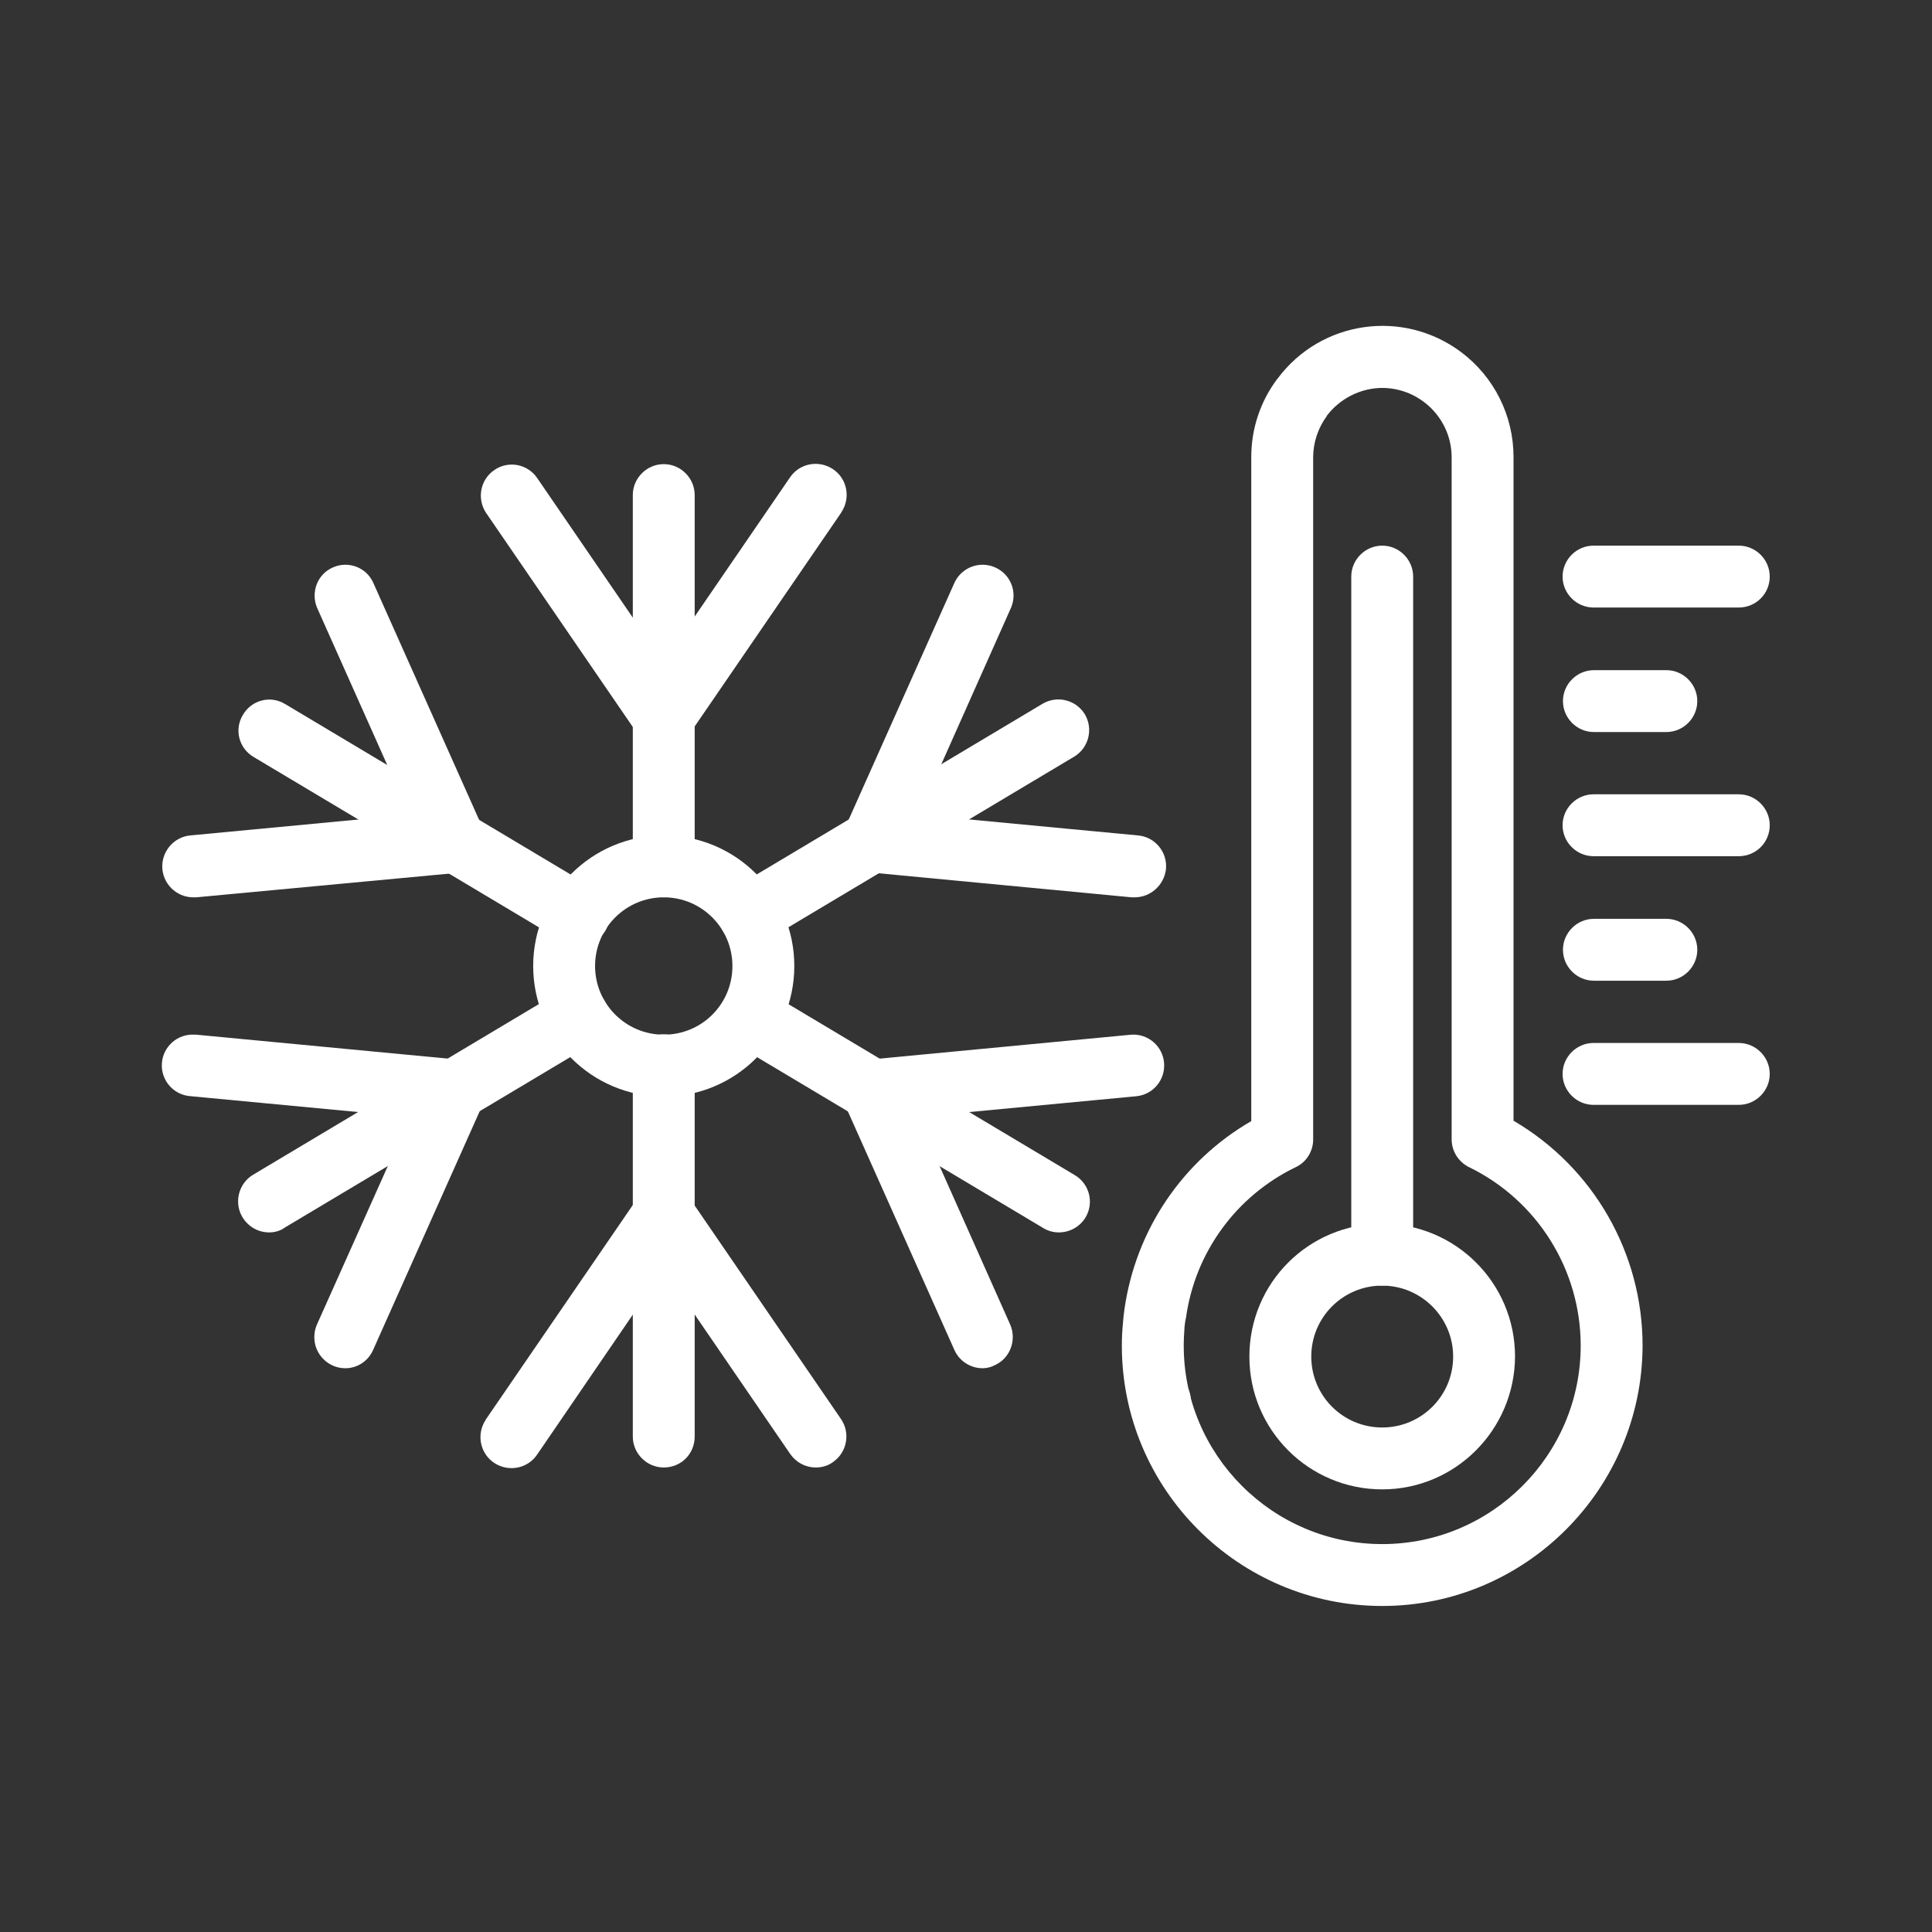<?xml version="1.0" encoding="utf-8"?>
<!-- Generator: Adobe Illustrator 27.4.1, SVG Export Plug-In . SVG Version: 6.00 Build 0)  -->
<svg version="1.1" id="Layer_1" xmlns="http://www.w3.org/2000/svg" xmlns:xlink="http://www.w3.org/1999/xlink" x="0px" y="0px"
	 viewBox="0 0 512 512" style="enable-background:new 0 0 512 512;" xml:space="preserve">
<rect x="0" y="0" width="512" height="512" fill="#333333" stroke="none"/>
<style type="text/css">
	.st0{fill:#FFFFFF;}
</style>
<path class="st0" d="M307.4,379.5c-4.5,0-8.2-3.7-8.2-8.2s3.7-8.2,8.2-8.2c4.5,0,8.2,3.7,8.2,8.2S311.9,379.5,307.4,379.5z"/>
<path class="st0" d="M460.8,161h-38.5c-4.5,0-8.2-3.7-8.2-8.2c0-4.5,3.7-8.2,8.2-8.2h38.5c4.5,0,8.2,3.7,8.2,8.2
	C469,157.4,465.3,161,460.8,161z"/>
<path class="st0" d="M460.8,226.9h-38.5c-4.5,0-8.2-3.7-8.2-8.2c0-4.5,3.7-8.2,8.2-8.2h38.5c4.5,0,8.2,3.7,8.2,8.2
	C469,223.3,465.3,226.9,460.8,226.9z"/>
<path class="st0" d="M460.8,292.8h-38.5c-4.5,0-8.2-3.7-8.2-8.2s3.7-8.2,8.2-8.2h38.5c4.5,0,8.2,3.7,8.2,8.2
	S465.3,292.8,460.8,292.8z"/>
<path class="st0" d="M441.6,194h-19.2c-4.5,0-8.2-3.7-8.2-8.2c0-4.5,3.7-8.2,8.2-8.2h19.2c4.5,0,8.2,3.7,8.2,8.2
	C449.8,190.3,446.1,194,441.6,194z"/>
<path class="st0" d="M441.6,259.9h-19.2c-4.5,0-8.2-3.7-8.2-8.2s3.7-8.2,8.2-8.2h19.2c4.5,0,8.2,3.7,8.2,8.2
	S446.1,259.9,441.6,259.9z"/>
<path class="st0" d="M366.3,425.6c-38,0-69-30.9-69-69c0-2,0.1-4.1,0.3-6v-0.1c0.1-1.1,0.2-2.3,0.4-3.6c3-20.9,15.3-39.2,33.6-49.8
	V191.3c0-0.1,0-0.1,0-0.2v-31.6c0-0.1,0-0.1,0-0.2v-38.2c0-7.5,2.4-14.7,6.9-20.7l0.1-0.1c11.5-15.4,33.2-18.5,48.6-7
	c8.8,6.6,13.9,16.9,13.9,27.8V297c21.2,12.4,34.2,35.1,34.2,59.6C435.2,394.6,404.3,425.6,366.3,425.6z M313.9,351.7v0.2
	c-0.1,1.5-0.2,3.1-0.2,4.7c0,29,23.6,52.6,52.6,52.6c29,0,52.6-23.6,52.6-52.6c0-20.1-11.5-38.5-29.6-47.3c-2.8-1.4-4.6-4.2-4.6-7.4
	V121.2c0-10.1-8.2-18.3-18.3-18.4c-5.8,0-11.3,2.8-14.8,7.4l0,0.1c-2.3,3.1-3.6,7-3.6,10.9v38.1v0.2v31.9v0.2v110.4
	c0,3.1-1.8,6-4.6,7.3l-0.2,0.1c-15.6,7.6-26.5,22.5-28.9,39.8C314.1,350,314,350.9,313.9,351.7z M343.3,309.3L343.3,309.3
	L343.3,309.3z M343.7,309.1L343.7,309.1L343.7,309.1z"/>
<path class="st0" d="M366.3,394.7c-19.4,0-35.2-15.7-35.2-35.2s15.7-35.2,35.2-35.2c19.4,0,35.2,15.7,35.2,35.2c0,0,0,0,0,0
	C401.4,378.9,385.7,394.7,366.3,394.7z M366.3,340.7c-10.4,0-18.8,8.4-18.8,18.8c0,10.4,8.4,18.8,18.8,18.8
	c10.4,0,18.8-8.4,18.8-18.8c0,0,0,0,0,0C385.1,349.1,376.6,340.7,366.3,340.7z"/>
<path class="st0" d="M366.3,340.7c-4.5,0-8.2-3.7-8.2-8.2V152.8c0-4.5,3.7-8.2,8.2-8.2c4.5,0,8.2,3.7,8.2,8.2v179.7
	C374.5,337,370.8,340.7,366.3,340.7z"/>
<path class="st0" d="M175.9,388.9c-4.5,0-8.2-3.7-8.2-8.2v-98.4c0-4.5,3.7-8.2,8.2-8.2s8.2,3.7,8.2,8.2v98.4
	C184.1,385.3,180.5,388.9,175.9,388.9z"/>
<path class="st0" d="M175.9,237.8c-4.5,0-8.2-3.7-8.2-8.2v-98.4c0-4.5,3.7-8.2,8.2-8.2s8.2,3.7,8.2,8.2v98.4
	C184.1,234.1,180.5,237.8,175.9,237.8z"/>
<path class="st0" d="M175.9,198.3c-2.7,0-5.2-1.3-6.8-3.6l-40.3-58.8c-2.5-3.8-1.5-8.9,2.3-11.4c3.7-2.5,8.7-1.5,11.2,2.1l33.5,48.9
	l33.5-48.9c2.5-3.8,7.6-4.8,11.4-2.3c3.8,2.5,4.8,7.6,2.3,11.4c0,0.1-0.1,0.1-0.1,0.2l-40.3,58.8
	C181.2,196.9,178.7,198.3,175.9,198.3L175.9,198.3z"/>
<path class="st0" d="M216.2,388.9c-2.7,0-5.2-1.3-6.8-3.6l-33.5-48.9l-33.5,49c-2.5,3.8-7.6,4.8-11.4,2.3c-3.8-2.5-4.8-7.6-2.3-11.4
	c0-0.1,0.1-0.1,0.1-0.2l40.3-58.8c2.6-3.7,7.7-4.7,11.4-2.1c0.8,0.6,1.6,1.3,2.1,2.1l40.3,58.8c2.5,3.7,1.6,8.8-2.2,11.4
	C219.5,388.4,217.9,388.9,216.2,388.9L216.2,388.9z"/>
<path class="st0" d="M91.5,362.6c-4.5,0-8.2-3.7-8.2-8.2c0-1.2,0.2-2.3,0.7-3.4l24.6-55l-58.1-5.5c-4.5-0.3-7.9-4.2-7.6-8.7
	c0.3-4.5,4.2-7.9,8.7-7.6c0.1,0,0.3,0,0.4,0l69.4,6.6c4.5,0.4,7.8,4.4,7.4,8.9c-0.1,0.9-0.3,1.7-0.7,2.6l-29.2,65.4
	C97.6,360.7,94.7,362.6,91.5,362.6L91.5,362.6z"/>
<path class="st0" d="M300.7,237.8c-0.3,0-0.5,0-0.8,0l-69.4-6.6c-4.5-0.4-7.8-4.4-7.4-8.9c0.1-0.9,0.3-1.8,0.7-2.6l29.2-65.4
	c2-4.1,6.9-5.8,11-3.8c3.9,1.9,5.6,6.4,4,10.4l-24.5,55l58.1,5.5c4.5,0.4,7.8,4.4,7.4,8.9C308.5,234.6,304.9,237.8,300.7,237.8
	L300.7,237.8z"/>
<path class="st0" d="M198.6,250.7c-4.5,0-8.2-3.7-8.2-8.2c0-2.9,1.5-5.6,4-7.1l81.9-48.9c3.9-2.3,8.9-1,11.2,2.8
	c2.3,3.9,1,8.9-2.8,11.2l-81.9,48.9C201.5,250.3,200.1,250.7,198.6,250.7L198.6,250.7z"/>
<path class="st0" d="M71.3,326.6c-4.5,0-8.2-3.7-8.2-8.2c0-2.9,1.5-5.6,4-7.1l81.9-48.9c3.9-2.3,8.9-1,11.2,2.8
	c2.3,3.9,1,8.9-2.8,11.2l0,0l-81.9,48.9C74.3,326.2,72.8,326.6,71.3,326.6L71.3,326.6z"/>
<path class="st0" d="M260.4,362.6c-3.2,0-6.2-1.9-7.5-4.9l-29.2-65.4c-1.8-4.1,0-9,4.1-10.8c0.8-0.4,1.7-0.6,2.6-0.7l69.4-6.6
	c4.5-0.3,8.4,3.1,8.7,7.6c0.3,4.4-2.9,8.2-7.2,8.7l-58.1,5.5l24.5,55c1.8,4.1,0,9-4.1,10.8C262.7,362.3,261.5,362.6,260.4,362.6
	L260.4,362.6z"/>
<path class="st0" d="M51.2,237.8c-4.5,0-8.2-3.7-8.2-8.2c0-4.2,3.2-7.8,7.4-8.2l58.1-5.5L84,161c-1.7-4.2,0.2-9,4.4-10.7
	c4-1.7,8.7,0.1,10.5,4.1l29.2,65.4c1.8,4.1,0,9-4.1,10.8c-0.8,0.4-1.7,0.6-2.6,0.7L52,237.8C51.7,237.8,51.5,237.8,51.2,237.8
	L51.2,237.8z"/>
<path class="st0" d="M153.3,250.7c-1.5,0-2.9-0.4-4.2-1.2l-81.9-48.9c-3.9-2.3-5.2-7.3-2.8-11.2c2.3-3.9,7.3-5.2,11.2-2.8l0,0
	l81.9,48.9c3.9,2.3,5.2,7.3,2.9,11.2C158.8,249.2,156.2,250.7,153.3,250.7z"/>
<path class="st0" d="M280.6,326.6c-1.5,0-2.9-0.4-4.2-1.2l-81.9-48.9c-3.9-2.3-5.2-7.3-2.8-11.2c2.3-3.9,7.3-5.2,11.2-2.8l0,0
	l81.9,48.9c3.9,2.3,5.2,7.3,2.9,11.2C286.2,325.1,283.5,326.6,280.6,326.6L280.6,326.6z"/>
<path class="st0" d="M175.9,290.6c-19.1,0-34.6-15.5-34.6-34.6s15.5-34.6,34.6-34.6s34.6,15.5,34.6,34.6l0,0
	C210.5,275.1,195,290.6,175.9,290.6z M175.9,237.8c-10,0-18.2,8.1-18.2,18.2c0,10,8.1,18.2,18.2,18.2s18.2-8.1,18.2-18.2l0,0
	C194.1,246,186,237.8,175.9,237.8z"/>
</svg>
